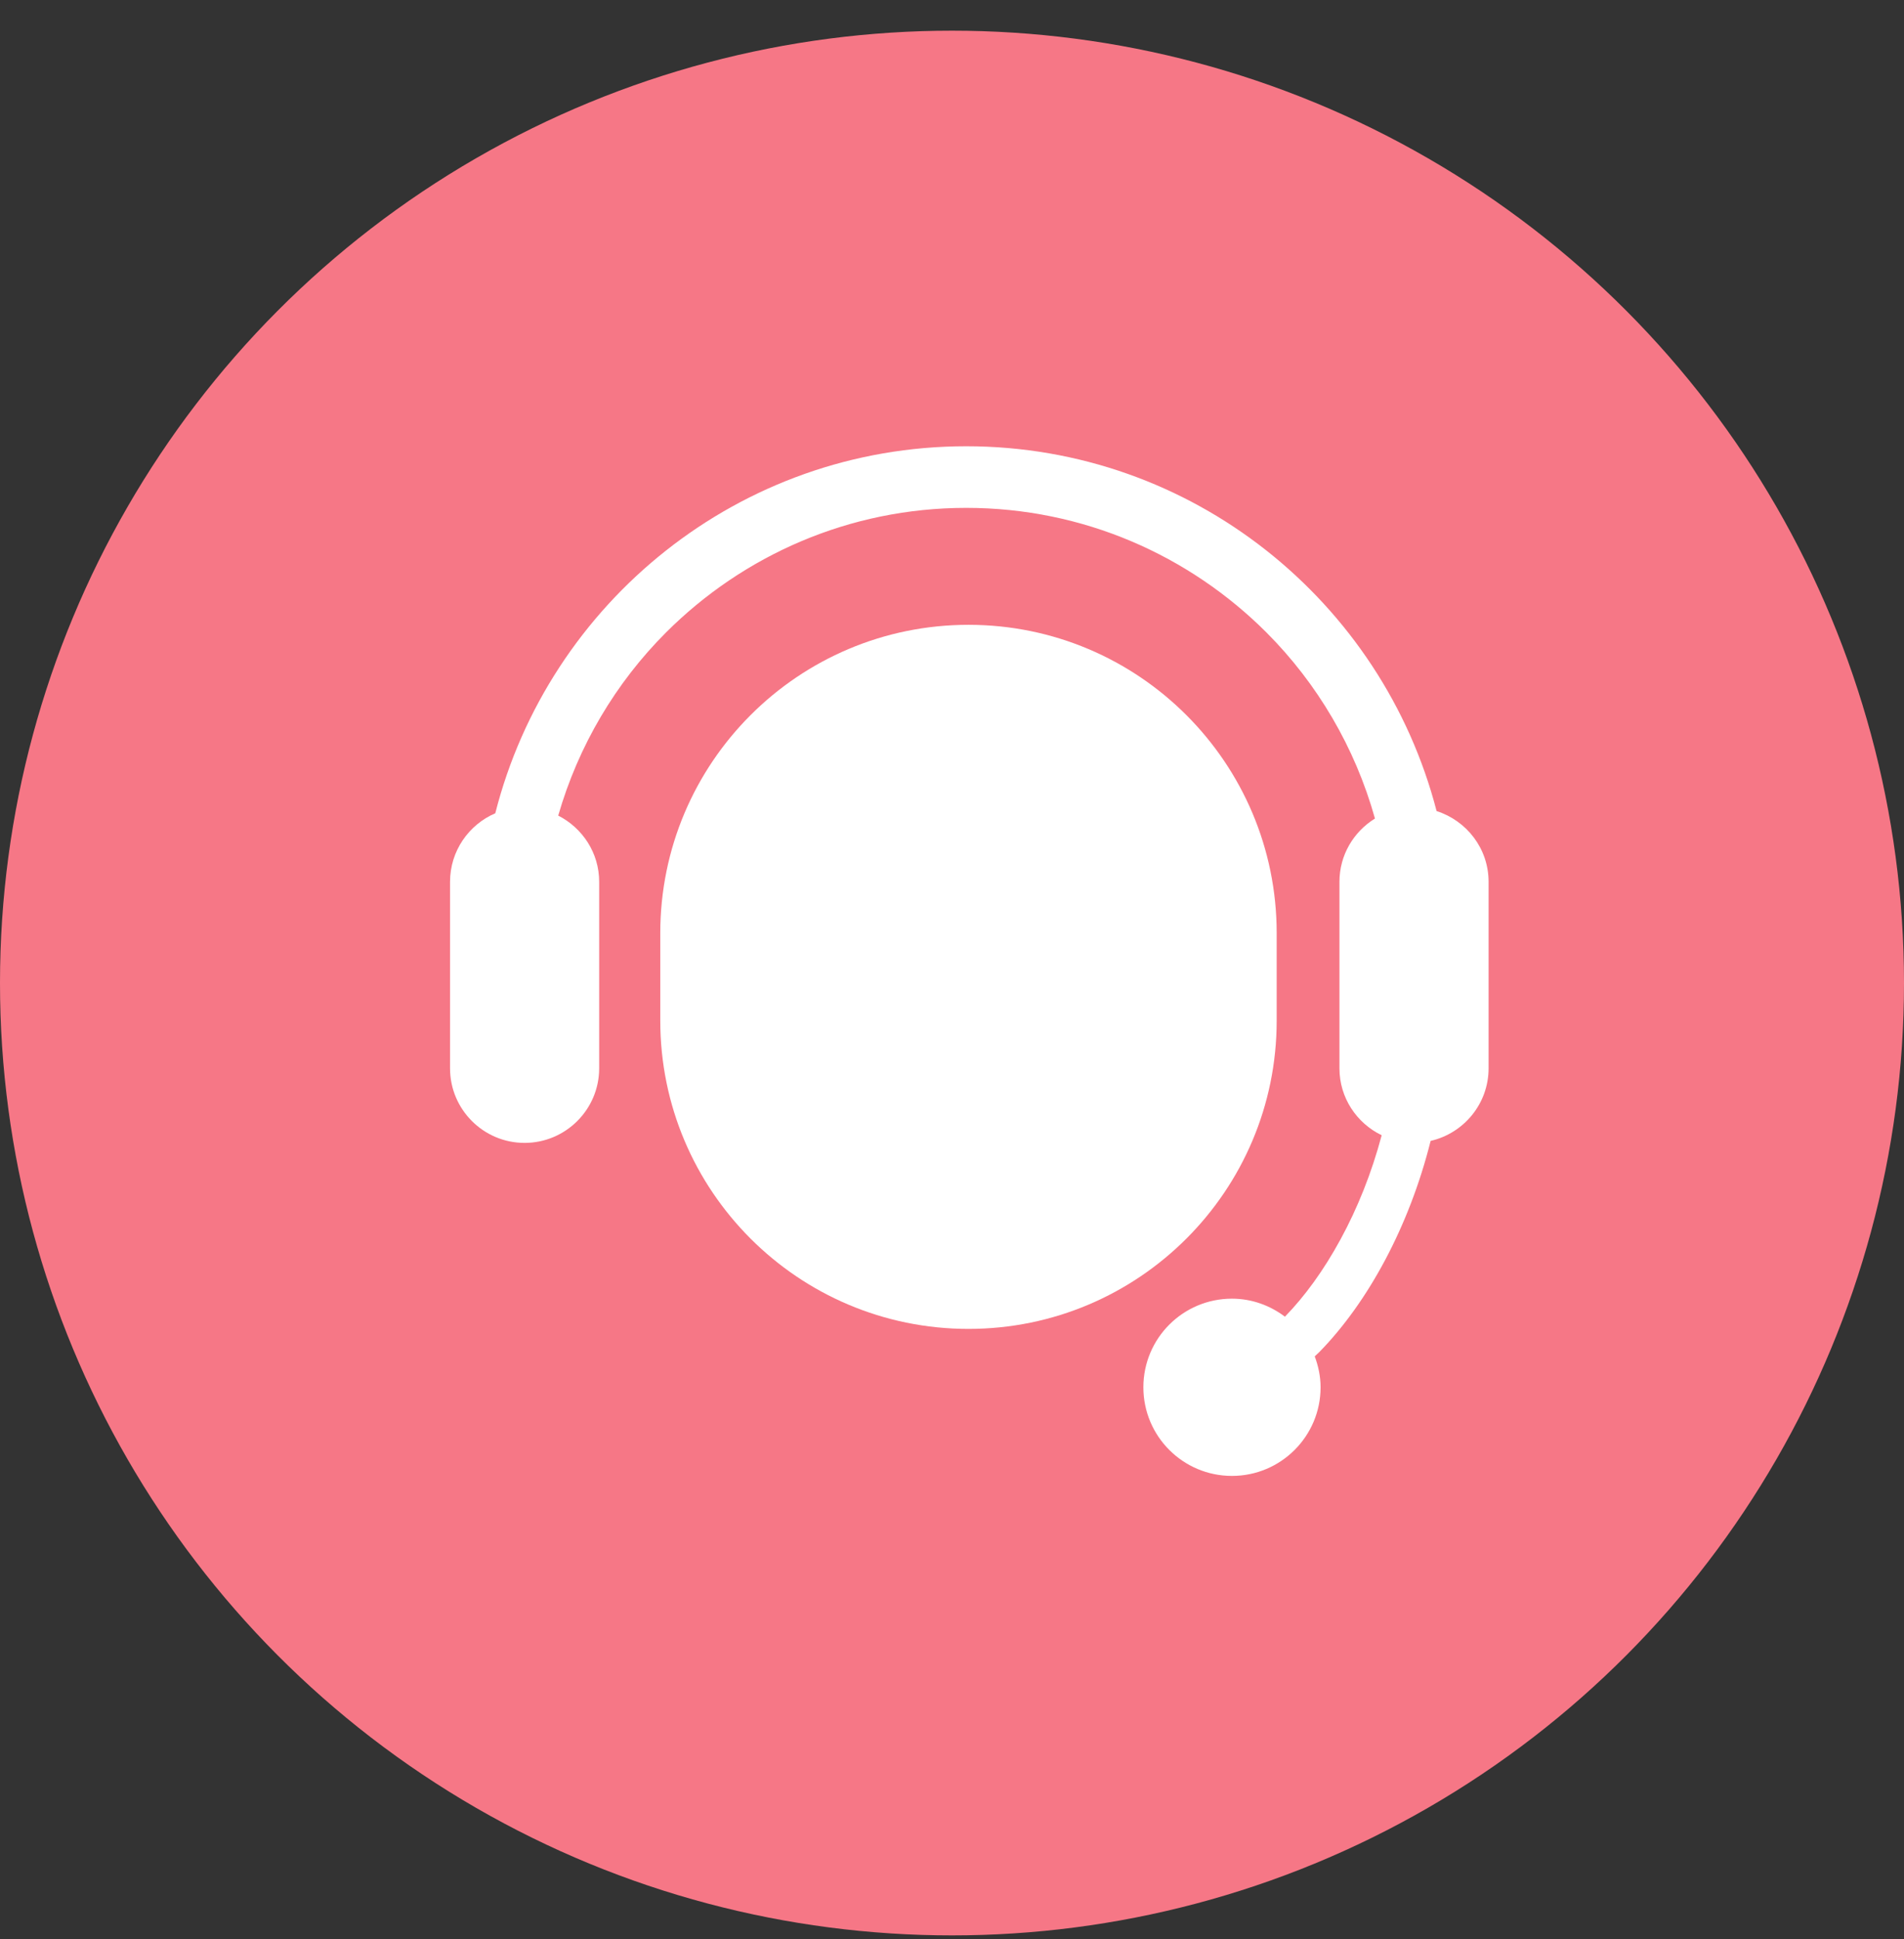 <svg width="55" height="56" viewBox="0 0 55 56" fill="none" xmlns="http://www.w3.org/2000/svg">
<rect x="0" y="0" width="55" height="56" fill="#333333" stroke="none"/>
<circle cx="27.5" cy="28.386" r="27.5" fill="#F67786"/>
<g clip-path="url(#clip0_2118_134)">
<path d="M36.879 29.471V26.945C36.879 22.029 32.893 18.042 27.976 18.042C23.059 18.042 19.073 22.029 19.073 26.945V29.471C19.073 34.387 23.059 38.373 27.976 38.373C32.893 38.373 36.879 34.387 36.879 29.471Z" fill="white"/>
<path d="M41.498 23.42C39.932 17.37 34.445 12.887 27.911 12.886C21.354 12.887 15.852 17.402 14.307 23.484C13.54 23.813 13 24.575 13 25.463V30.848C13 32.037 13.966 33.002 15.153 33.002C16.341 33.002 17.308 32.037 17.308 30.848V25.463C17.308 24.625 16.824 23.907 16.125 23.551C16.708 21.529 17.787 19.716 19.238 18.264C21.464 16.04 24.527 14.665 27.911 14.665C31.295 14.665 34.358 16.039 36.584 18.264C38.053 19.736 39.143 21.58 39.718 23.636C39.104 24.015 38.692 24.688 38.692 25.463V30.848C38.692 31.701 39.191 32.433 39.912 32.781C39.625 33.862 39.215 34.886 38.723 35.788C38.243 36.672 37.689 37.435 37.117 38.02C36.69 37.698 36.162 37.5 35.587 37.5C34.173 37.5 33.028 38.645 33.028 40.059C33.028 41.472 34.173 42.618 35.587 42.618C37.001 42.618 38.147 41.471 38.147 40.059C38.147 39.744 38.082 39.446 37.978 39.166L38.108 39.044C39.527 37.595 40.711 35.399 41.326 32.944C42.284 32.725 43 31.871 43 30.848V25.463C43 24.503 42.368 23.699 41.498 23.42Z" fill="white"/>
</g>
<defs>
<clipPath id="clip0_2118_134">
<rect width="30" height="29.732" fill="white" transform="translate(13 12.886)"/>
</clipPath>
</defs>
</svg>
